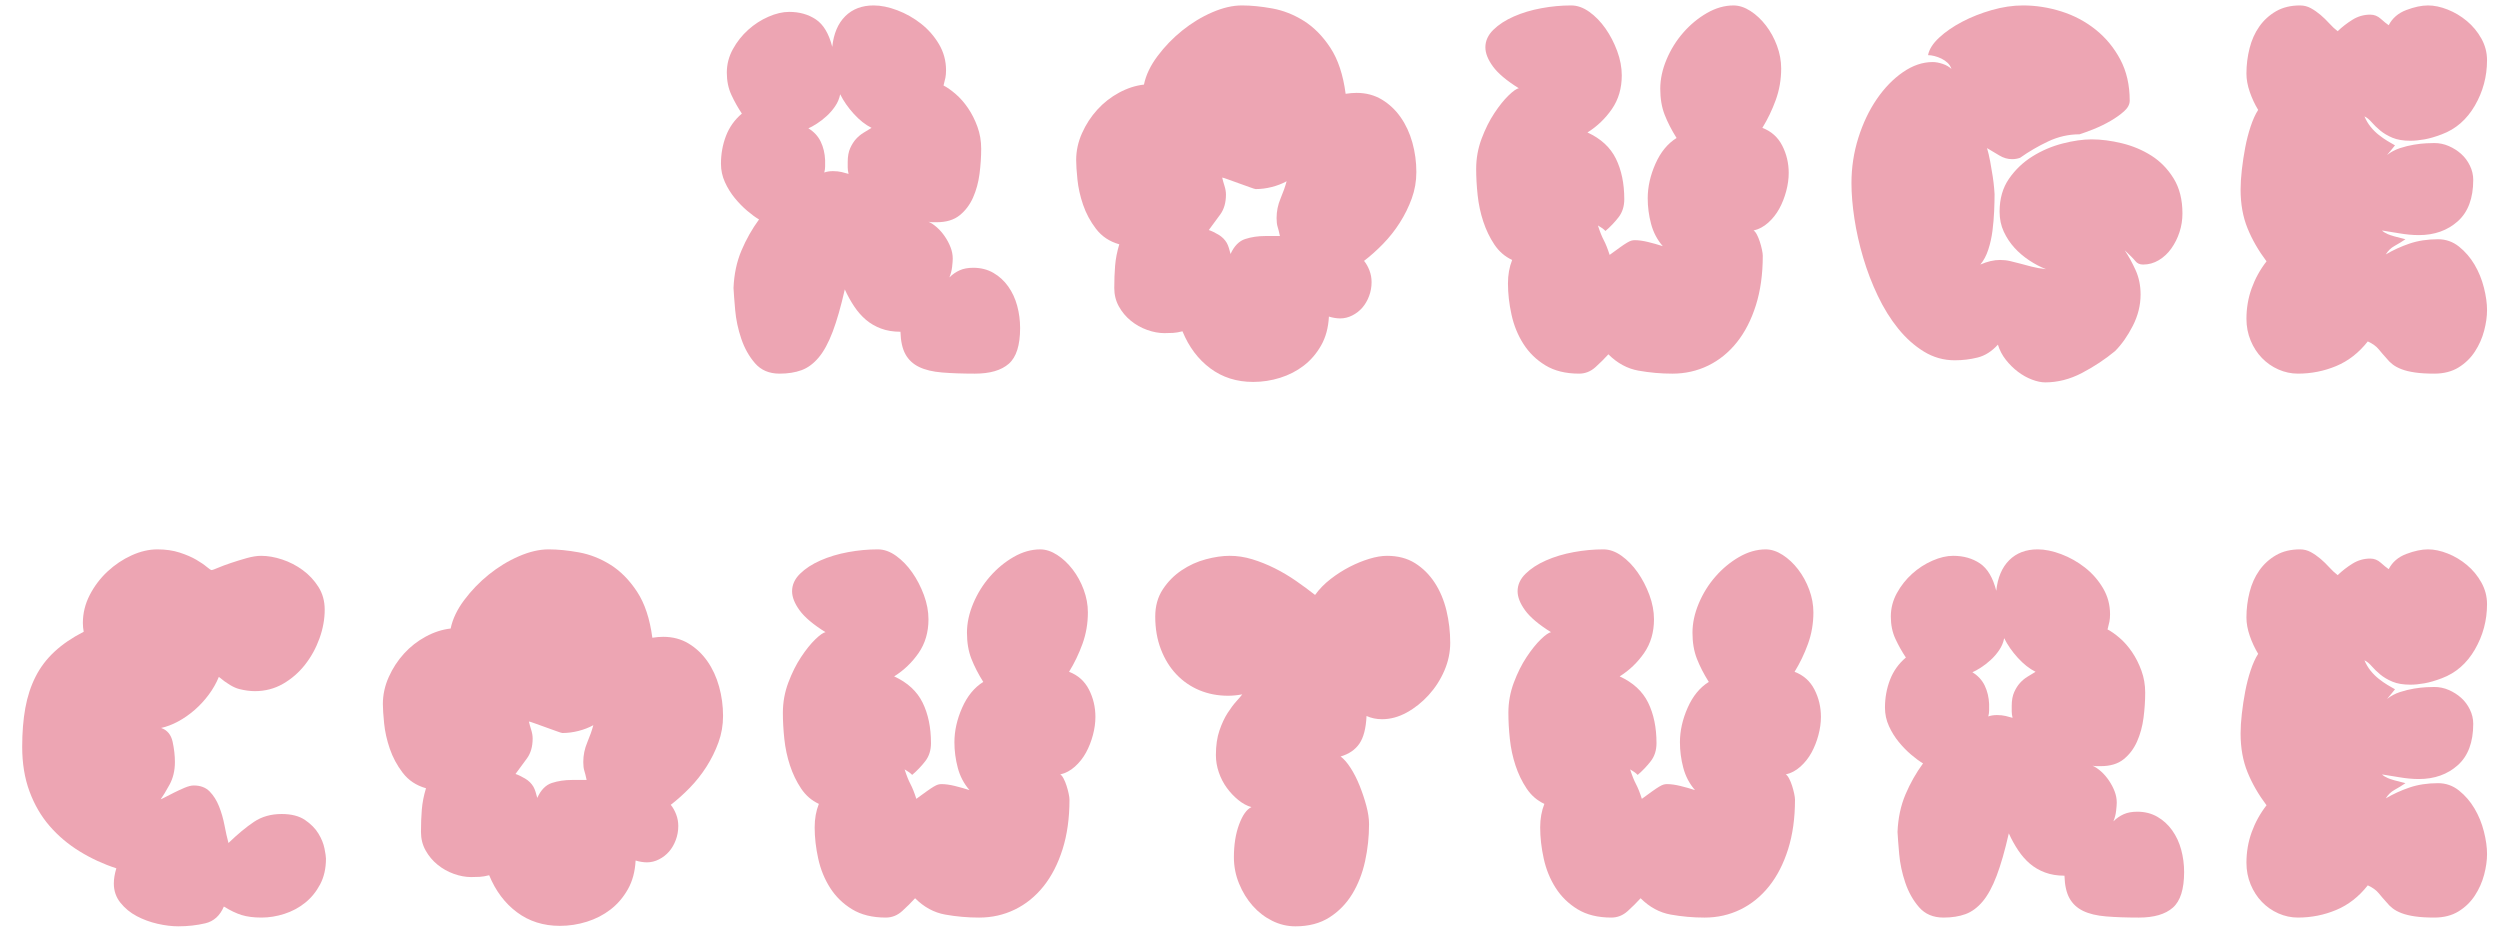 <?xml version="1.0" encoding="UTF-8"?>
<svg id="_レイヤー_2" data-name="レイヤー 2" xmlns="http://www.w3.org/2000/svg" xmlns:xlink="http://www.w3.org/1999/xlink" viewBox="0 0 478 180">
  <defs>
    <style>
      .cls-1 {
        fill: #eda5b3;
      }

      .cls-2 {
        fill: none;
      }

      .cls-3 {
        clip-path: url(#clippath);
      }
    </style>
    <clipPath id="clippath">
      <rect class="cls-2" width="478" height="180"/>
    </clipPath>
  </defs>
  <g id="txt">
    <g class="cls-3">
      <g>
        <path class="cls-1" d="M161.603,3.107c1.387-1.378,3.2-2.068,5.44-2.068,1.386,0,2.893.308,4.52.924,1.626.616,3.133,1.468,4.521,2.552,1.386,1.086,2.532,2.391,3.439,3.916.906,1.526,1.36,3.198,1.36,5.016,0,.528-.04.998-.12,1.408-.08.411-.2.91-.36,1.496.692.352,1.467.895,2.32,1.628.853.734,1.64,1.628,2.36,2.684.72,1.056,1.319,2.244,1.8,3.564.479,1.319.72,2.714.72,4.18,0,1.584-.107,3.198-.32,4.84-.213,1.644-.627,3.154-1.239,4.532-.614,1.379-1.468,2.508-2.561,3.388-1.094.88-2.547,1.32-4.359,1.32h-.801c-.268,0-.533-.029-.8-.088.532.235,1.08.602,1.641,1.1.56.499,1.065,1.086,1.52,1.76.452.675.812,1.364,1.08,2.068.267.704.4,1.408.4,2.112,0,.352-.04.88-.12,1.584s-.254,1.379-.521,2.023c.586-.585,1.24-1.041,1.96-1.364.72-.322,1.587-.484,2.601-.484,1.439,0,2.72.323,3.84.968,1.12.646,2.066,1.511,2.84,2.596.772,1.086,1.346,2.318,1.72,3.696.373,1.379.561,2.803.561,4.269,0,3.286-.721,5.559-2.16,6.819-1.44,1.263-3.601,1.893-6.48,1.893-2.399,0-4.493-.073-6.279-.22-1.788-.146-3.254-.498-4.4-1.056-1.147-.557-2.014-1.364-2.6-2.42-.588-1.056-.908-2.493-.96-4.312-1.388,0-2.628-.205-3.721-.616-1.094-.41-2.054-.968-2.88-1.672-.827-.704-1.573-1.554-2.24-2.552-.667-.997-1.268-2.082-1.8-3.256-.747,3.286-1.52,5.984-2.32,8.096-.8,2.112-1.693,3.755-2.68,4.928-.987,1.174-2.08,1.979-3.28,2.42-1.199.44-2.6.66-4.199.66-1.974,0-3.534-.66-4.681-1.98-1.147-1.32-2.027-2.889-2.64-4.708-.614-1.817-1-3.637-1.16-5.456-.16-1.817-.268-3.226-.32-4.224.106-2.64.613-5.03,1.521-7.172.906-2.141,2.026-4.121,3.36-5.94-.694-.409-1.454-.968-2.28-1.672-.828-.704-1.614-1.51-2.36-2.42-.747-.909-1.374-1.921-1.88-3.036-.508-1.113-.76-2.288-.76-3.52,0-1.877.32-3.652.96-5.324s1.652-3.094,3.04-4.268c-.748-1.114-1.414-2.302-2-3.564-.588-1.261-.88-2.684-.88-4.268s.386-3.08,1.16-4.488c.772-1.408,1.746-2.64,2.92-3.696,1.172-1.056,2.466-1.892,3.88-2.508,1.412-.616,2.732-.924,3.96-.924,1.973,0,3.68.483,5.12,1.452,1.439.968,2.479,2.714,3.12,5.236.266-2.521,1.092-4.473,2.479-5.852ZM159.683,20.312c-.48.704-1.027,1.335-1.64,1.892-.614.559-1.24,1.042-1.88,1.452-.641.411-1.174.704-1.601.88,1.066.646,1.853,1.496,2.36,2.552.506,1.057.786,2.23.84,3.521v1.231c0,.353-.054.734-.16,1.145.48-.176,1.04-.264,1.68-.264.587,0,1.133.059,1.641.176.506.118.946.235,1.319.352-.107-.469-.159-.88-.159-1.232v-1.056c0-1.056.159-1.936.479-2.64s.692-1.29,1.12-1.76c.426-.469.906-.865,1.44-1.188.532-.321,1.04-.63,1.52-.924-1.174-.586-2.308-1.481-3.4-2.684-1.094-1.202-1.96-2.449-2.6-3.74-.16.822-.479,1.584-.96,2.288Z"/>
        <path class="cls-1" d="M209.562,43.763c-1.094-1.437-1.92-2.977-2.479-4.62-.561-1.642-.92-3.256-1.08-4.84s-.24-2.816-.24-3.696c0-1.76.373-3.477,1.12-5.148.746-1.672,1.72-3.168,2.92-4.488s2.587-2.405,4.16-3.256c1.572-.85,3.16-1.363,4.76-1.54.373-1.818,1.24-3.637,2.601-5.456,1.359-1.818,2.933-3.446,4.72-4.884,1.786-1.437,3.692-2.596,5.72-3.476,2.026-.88,3.92-1.32,5.681-1.32s3.692.191,5.8.572c2.106.382,4.12,1.174,6.04,2.376,1.92,1.203,3.612,2.919,5.08,5.148,1.466,2.23,2.439,5.163,2.92,8.8.372-.058.732-.102,1.08-.132.346-.029.68-.044,1-.044,1.812,0,3.426.426,4.84,1.276,1.412.851,2.612,1.98,3.6,3.388.986,1.408,1.732,3.022,2.24,4.84.506,1.819.76,3.696.76,5.632,0,1.76-.294,3.447-.88,5.06-.588,1.614-1.348,3.154-2.28,4.62-.934,1.467-2,2.816-3.199,4.048-1.2,1.232-2.414,2.318-3.641,3.256.427.528.772,1.145,1.04,1.849.267.704.4,1.438.4,2.2,0,.939-.16,1.834-.48,2.684-.319.851-.747,1.584-1.279,2.2-.534.616-1.174,1.115-1.921,1.496-.747.382-1.52.572-2.319.572-.32,0-.668-.028-1.04-.088-.374-.058-.748-.146-1.12-.264-.107,2.112-.6,3.946-1.48,5.5-.88,1.555-1.987,2.846-3.319,3.872-1.334,1.027-2.84,1.804-4.521,2.332-1.68.528-3.399.792-5.16.792-3.147,0-5.88-.866-8.199-2.596-2.32-1.73-4.094-4.092-5.32-7.084-.693.176-1.294.279-1.8.308-.508.03-1.054.044-1.641.044-1.067,0-2.174-.205-3.319-.616-1.147-.41-2.188-.997-3.12-1.76-.934-.762-1.694-1.672-2.28-2.728-.588-1.056-.88-2.229-.88-3.52,0-1.525.053-2.948.16-4.268.106-1.32.372-2.684.8-4.092-1.867-.528-3.348-1.51-4.44-2.948ZM234.122,35.535c.187.587.28,1.144.28,1.672,0,1.526-.36,2.787-1.08,3.784-.721.998-1.454,1.995-2.2,2.992.532.176,1.146.47,1.84.88.692.411,1.227.939,1.6,1.584.16.294.293.616.4.968.106.352.213.734.32,1.145.692-1.525,1.626-2.478,2.8-2.86,1.173-.381,2.452-.572,3.84-.572h2.8c-.16-.762-.308-1.349-.439-1.76-.134-.41-.2-.968-.2-1.672,0-1.29.252-2.537.76-3.74.507-1.202.893-2.302,1.16-3.3-.854.47-1.8.836-2.84,1.1-1.04.265-2.067.396-3.08.396-.107,0-.48-.117-1.12-.352-.64-.234-1.334-.484-2.08-.748-.747-.264-1.439-.513-2.08-.748-.64-.234-1.014-.352-1.12-.352.106.47.253.998.44,1.584Z"/>
        <path class="cls-1" d="M305.042,70.207c-.908.822-1.948,1.232-3.12,1.232-2.561,0-4.708-.528-6.44-1.584-1.733-1.056-3.134-2.42-4.2-4.092-1.067-1.672-1.827-3.534-2.279-5.588-.454-2.053-.681-4.048-.681-5.984,0-1.642.267-3.138.801-4.488-1.388-.645-2.521-1.628-3.4-2.948-.88-1.319-1.588-2.785-2.12-4.399-.533-1.613-.894-3.3-1.08-5.061-.188-1.76-.28-3.432-.28-5.016,0-1.994.347-3.916,1.04-5.764s1.507-3.476,2.44-4.884c.933-1.408,1.84-2.537,2.72-3.388.88-.85,1.533-1.305,1.96-1.364-2.348-1.465-4-2.859-4.96-4.18s-1.439-2.537-1.439-3.652c0-1.231.506-2.346,1.52-3.344,1.013-.997,2.32-1.848,3.92-2.552,1.601-.704,3.36-1.232,5.28-1.584,1.92-.353,3.812-.528,5.68-.528,1.173,0,2.333.411,3.48,1.232,1.146.822,2.172,1.878,3.08,3.168.906,1.291,1.652,2.728,2.24,4.312.586,1.584.88,3.14.88,4.664,0,2.464-.628,4.606-1.88,6.424-1.254,1.819-2.814,3.315-4.681,4.488,2.561,1.174,4.373,2.846,5.44,5.016,1.066,2.171,1.6,4.752,1.6,7.744,0,1.351-.359,2.495-1.08,3.433-.72.938-1.56,1.819-2.52,2.64-.16-.176-.388-.366-.681-.572-.293-.205-.547-.365-.76-.483.373,1.174.746,2.111,1.12,2.815.373.704.746,1.644,1.12,2.816.8-.586,1.466-1.07,2-1.452.532-.381.973-.674,1.32-.88.346-.205.626-.337.84-.396.212-.058.426-.088.64-.088.746,0,1.601.118,2.561.353.96.235,1.893.499,2.8.792-1.067-1.232-1.813-2.654-2.24-4.269-.428-1.612-.64-3.24-.64-4.884,0-2.17.492-4.37,1.479-6.6.986-2.229,2.333-3.872,4.04-4.928-.96-1.525-1.72-3.006-2.28-4.444-.56-1.437-.84-3.094-.84-4.972,0-1.818.4-3.681,1.2-5.588.8-1.905,1.866-3.621,3.2-5.147,1.332-1.525,2.84-2.772,4.52-3.74,1.681-.968,3.373-1.452,5.08-1.452,1.066,0,2.146.352,3.24,1.056,1.093.704,2.08,1.628,2.96,2.772s1.586,2.435,2.12,3.872c.532,1.438.8,2.89.8,4.356,0,2.112-.348,4.123-1.04,6.028-.693,1.907-1.547,3.683-2.56,5.324,1.706.646,2.973,1.775,3.8,3.388.826,1.614,1.24,3.359,1.24,5.236,0,1.115-.16,2.274-.48,3.476-.319,1.203-.76,2.318-1.319,3.344-.561,1.027-1.268,1.922-2.12,2.684-.854.763-1.788,1.262-2.801,1.496.213.118.427.382.641.792.212.411.399.866.56,1.364.16.499.293.998.4,1.496.106.5.16.895.16,1.188,0,3.52-.44,6.674-1.32,9.46-.88,2.787-2.094,5.148-3.64,7.084-1.548,1.936-3.374,3.418-5.48,4.444-2.107,1.027-4.388,1.54-6.84,1.54-2.188,0-4.348-.19-6.48-.572-2.134-.381-4.054-1.422-5.76-3.124-.747.822-1.573,1.643-2.479,2.464Z"/>
        <path class="cls-1" d="M408.321,51.639c.64,1.408.96,2.963.96,4.664,0,2.054-.494,4.048-1.48,5.984-.987,1.936-2.12,3.55-3.399,4.84-1.92,1.584-4.027,2.979-6.32,4.18-2.294,1.202-4.64,1.804-7.04,1.804-.747,0-1.588-.176-2.52-.528-.935-.352-1.828-.851-2.681-1.496-.854-.645-1.627-1.408-2.319-2.288-.694-.88-1.2-1.848-1.521-2.904-1.174,1.291-2.468,2.112-3.88,2.464-1.414.352-2.867.528-4.36.528-2.134,0-4.107-.557-5.92-1.672-1.813-1.113-3.453-2.581-4.92-4.399-1.468-1.818-2.76-3.901-3.88-6.248-1.12-2.346-2.054-4.781-2.8-7.304-.748-2.522-1.308-5.016-1.68-7.48-.374-2.464-.561-4.722-.561-6.776,0-2.992.44-5.881,1.32-8.668.88-2.785,2.053-5.25,3.52-7.392,1.467-2.141,3.133-3.857,5-5.148,1.866-1.29,3.76-1.936,5.681-1.936.586,0,1.226.118,1.92.352.692.235,1.252.559,1.68.968-.16-.469-.414-.865-.76-1.188-.348-.322-.734-.586-1.16-.792-.428-.205-.867-.366-1.32-.484-.453-.117-.867-.176-1.24-.176.213-1.113.921-2.229,2.12-3.344,1.2-1.114,2.667-2.126,4.4-3.036,1.732-.909,3.626-1.657,5.68-2.244,2.053-.585,4.04-.88,5.96-.88,2.453,0,4.893.382,7.32,1.144,2.426.763,4.612,1.922,6.56,3.476,1.946,1.555,3.521,3.462,4.721,5.72,1.199,2.26,1.8,4.884,1.8,7.876,0,.704-.36,1.379-1.08,2.024-.72.646-1.588,1.262-2.6,1.848-1.015.587-2.068,1.101-3.16,1.54-1.094.44-2.014.778-2.761,1.012-2.079,0-4.079.455-6,1.364-1.92.91-3.707,1.951-5.359,3.124-.48.176-.987.264-1.521.264-.854,0-1.667-.234-2.439-.704-.774-.469-1.561-.938-2.36-1.408.213.704.413,1.555.601,2.552.186.998.346,1.936.479,2.816.133.88.227,1.658.28,2.332.053.675.08,1.042.08,1.1,0,.939-.027,2.024-.08,3.256-.054,1.232-.16,2.479-.32,3.74-.16,1.262-.428,2.464-.8,3.608-.374,1.144-.88,2.098-1.521,2.86,1.333-.585,2.587-.88,3.761-.88.692,0,1.346.074,1.96.22.612.147,1.252.309,1.92.484.666.176,1.386.367,2.16.572.772.206,1.692.367,2.76.483-1.067-.409-2.134-.968-3.2-1.672-1.067-.704-2.014-1.51-2.84-2.42-.827-.909-1.508-1.936-2.04-3.08-.534-1.144-.8-2.42-.8-3.828,0-2.464.6-4.561,1.8-6.292,1.2-1.729,2.692-3.152,4.479-4.268,1.787-1.114,3.707-1.936,5.761-2.464,2.052-.528,3.906-.792,5.56-.792,1.812,0,3.746.25,5.8.748,2.053.499,3.933,1.291,5.641,2.376,1.706,1.086,3.12,2.538,4.239,4.355,1.12,1.819,1.681,4.048,1.681,6.688,0,1.231-.188,2.42-.561,3.563-.373,1.145-.894,2.187-1.56,3.124-.668.939-1.468,1.688-2.4,2.244-.934.559-1.934.836-3,.836-.64,0-1.134-.22-1.479-.66-.348-.439-1.027-1.128-2.04-2.067.746,1.115,1.439,2.376,2.08,3.784Z"/>
        <path class="cls-1" d="M468.001,1.831c1.332.528,2.56,1.263,3.68,2.2,1.12.939,2.04,2.054,2.76,3.344.72,1.291,1.08,2.67,1.08,4.136,0,3.11-.773,5.999-2.32,8.668-1.547,2.67-3.653,4.503-6.319,5.5-1.228.47-2.334.792-3.32.968-.987.176-1.88.264-2.68.264-1.388,0-2.534-.189-3.44-.572-.907-.381-1.68-.836-2.32-1.364-.64-.528-1.188-1.056-1.64-1.584-.454-.528-.92-.909-1.4-1.144.32.763.721,1.438,1.2,2.024.48.587,1,1.1,1.561,1.54.56.439,1.106.822,1.64,1.144.532.323,1.013.603,1.44.836-.268.353-.48.616-.641.792-.16.176-.453.528-.88,1.056.746-.585,1.572-1.026,2.48-1.32.906-.293,1.8-.513,2.68-.66.88-.146,1.666-.233,2.36-.264.692-.029,1.199-.044,1.52-.044.96,0,1.88.19,2.76.571.88.383,1.667.88,2.36,1.496.692.616,1.253,1.364,1.68,2.244s.641,1.79.641,2.728c0,3.52-.988,6.16-2.96,7.92-1.974,1.76-4.454,2.64-7.44,2.64-1.174,0-2.439-.117-3.8-.352-1.36-.234-2.44-.41-3.24-.528.213.235.586.47,1.12.704.532.235,1.652.558,3.36.968-.694.47-1.388.896-2.08,1.276-.694.382-1.254.924-1.681,1.628,1.387-.821,2.893-1.51,4.521-2.068,1.626-.557,3.452-.836,5.479-.836,1.493,0,2.826.47,4,1.408,1.173.939,2.16,2.083,2.96,3.432.801,1.351,1.4,2.816,1.801,4.4.399,1.584.6,3.022.6,4.312,0,1.232-.188,2.552-.56,3.96-.374,1.408-.96,2.729-1.761,3.96-.8,1.232-1.84,2.244-3.12,3.036-1.279.792-2.827,1.188-4.64,1.188-1.439,0-2.667-.073-3.68-.22-1.014-.146-1.868-.352-2.561-.616-.693-.265-1.268-.572-1.72-.924-.454-.352-.84-.733-1.16-1.144-.533-.586-1.04-1.173-1.52-1.76-.48-.586-1.174-1.085-2.08-1.496-1.708,2.171-3.72,3.74-6.04,4.708s-4.76,1.452-7.32,1.452c-1.28,0-2.52-.264-3.72-.792-1.2-.528-2.254-1.261-3.16-2.2-.907-.938-1.627-2.053-2.16-3.344-.533-1.29-.8-2.669-.8-4.136,0-2.053.333-4.004,1-5.852.666-1.848,1.612-3.564,2.84-5.148-1.547-2.053-2.76-4.165-3.64-6.336-.88-2.169-1.32-4.633-1.32-7.392,0-1.114.08-2.376.24-3.784s.372-2.816.64-4.224c.267-1.408.612-2.757,1.04-4.048.427-1.29.906-2.346,1.44-3.168-.641-1.056-1.174-2.2-1.601-3.432-.427-1.231-.64-2.405-.64-3.52,0-1.642.2-3.256.6-4.84.4-1.584,1.026-2.977,1.881-4.18.853-1.201,1.92-2.169,3.199-2.904,1.28-.733,2.801-1.1,4.561-1.1.746,0,1.439.176,2.08.528.64.352,1.252.778,1.84,1.276.586.499,1.146,1.042,1.68,1.628.532.587,1.066,1.086,1.601,1.496.853-.821,1.8-1.554,2.84-2.2,1.04-.646,2.172-.968,3.399-.968.747,0,1.413.264,2,.792s1.093.939,1.521,1.232c.692-1.349,1.812-2.317,3.359-2.904,1.547-.585,2.933-.88,4.16-.88,1.173,0,2.427.264,3.761.792Z"/>
        <path class="cls-1" d="M39.924,132.803c-.8,1.086-1.707,2.068-2.72,2.948-1.014.88-2.067,1.614-3.16,2.2-1.094.587-2.174.998-3.239,1.232,1.172.411,1.906,1.292,2.199,2.64.293,1.35.44,2.64.44,3.872,0,1.643-.348,3.095-1.04,4.356-.693,1.262-1.254,2.186-1.68,2.772.052,0,.332-.132.84-.396.506-.264,1.08-.557,1.72-.88.64-.321,1.307-.629,2-.924.692-.293,1.28-.44,1.76-.44,1.28,0,2.293.382,3.04,1.144.746.763,1.347,1.716,1.8,2.86.453,1.144.801,2.347,1.04,3.607.24,1.263.493,2.392.761,3.388,1.76-1.701,3.386-3.049,4.88-4.048,1.492-.997,3.252-1.496,5.279-1.496,1.867,0,3.36.382,4.48,1.144,1.12.763,1.973,1.628,2.56,2.596.587.968.973,1.923,1.16,2.86.187.939.28,1.584.28,1.936,0,1.878-.374,3.52-1.12,4.928-.747,1.408-1.707,2.582-2.88,3.52-1.174.939-2.494,1.644-3.96,2.112-1.468.47-2.92.704-4.36.704-1.493,0-2.76-.161-3.8-.484-1.04-.321-2.174-.865-3.399-1.628-.748,1.76-1.935,2.83-3.561,3.212-1.627.381-3.348.572-5.16.572-1.228,0-2.547-.162-3.96-.484-1.413-.323-2.733-.807-3.96-1.452-1.228-.645-2.268-1.496-3.12-2.552-.854-1.056-1.279-2.288-1.279-3.696,0-.88.159-1.848.479-2.904-2.508-.821-4.854-1.906-7.04-3.256-2.188-1.349-4.094-2.961-5.72-4.84-1.628-1.877-2.907-4.077-3.84-6.6-.934-2.521-1.4-5.368-1.4-8.536,0-2.757.2-5.236.6-7.436.4-2.2,1.053-4.194,1.961-5.984.906-1.789,2.119-3.388,3.64-4.796,1.52-1.408,3.372-2.669,5.56-3.784-.054-.293-.094-.572-.12-.836-.027-.264-.04-.542-.04-.836,0-1.877.44-3.666,1.32-5.368.88-1.701,2.013-3.196,3.4-4.488,1.386-1.29,2.92-2.317,4.6-3.08,1.68-.762,3.32-1.144,4.92-1.144s3.026.206,4.28.616c1.253.411,2.307.866,3.16,1.364.853.499,1.52.954,2,1.364.479.411.8.616.96.616.106,0,.506-.146,1.2-.439.692-.293,1.52-.602,2.479-.924.96-.322,1.96-.63,3-.924,1.04-.293,1.96-.439,2.76-.439,1.28,0,2.627.235,4.04.704,1.413.47,2.721,1.144,3.92,2.024,1.2.88,2.2,1.951,3,3.212.801,1.263,1.2,2.715,1.2,4.356,0,1.819-.334,3.652-1,5.5-.667,1.848-1.587,3.52-2.76,5.016-1.174,1.496-2.574,2.714-4.2,3.652-1.627.939-3.428,1.408-5.399,1.408-.908,0-1.895-.132-2.96-.396-1.068-.264-2.374-1.041-3.921-2.332-.479,1.174-1.119,2.303-1.92,3.388Z"/>
        <path class="cls-1" d="M77.003,147.763c-1.094-1.437-1.92-2.977-2.479-4.62-.561-1.642-.92-3.256-1.08-4.84s-.24-2.816-.24-3.696c0-1.76.373-3.477,1.12-5.148.746-1.672,1.72-3.168,2.92-4.488s2.587-2.405,4.16-3.256c1.572-.85,3.16-1.363,4.76-1.54.373-1.818,1.24-3.637,2.601-5.456,1.359-1.818,2.933-3.446,4.72-4.884,1.786-1.437,3.692-2.596,5.72-3.476,2.026-.88,3.92-1.32,5.681-1.32s3.692.191,5.8.572c2.106.382,4.12,1.174,6.04,2.376,1.92,1.203,3.612,2.919,5.08,5.148,1.466,2.23,2.439,5.163,2.92,8.8.372-.058.732-.102,1.08-.132.346-.029.68-.044,1-.044,1.812,0,3.426.426,4.84,1.276,1.412.851,2.612,1.98,3.6,3.388.986,1.408,1.732,3.022,2.24,4.84.506,1.819.76,3.696.76,5.632,0,1.76-.294,3.447-.88,5.06-.588,1.614-1.348,3.154-2.28,4.62-.934,1.467-2,2.816-3.199,4.048-1.2,1.232-2.414,2.318-3.641,3.256.427.528.772,1.145,1.04,1.849.267.704.4,1.438.4,2.2,0,.939-.16,1.834-.48,2.684-.319.851-.747,1.584-1.279,2.2-.534.616-1.174,1.115-1.921,1.496-.747.382-1.52.572-2.319.572-.32,0-.668-.028-1.04-.088-.374-.058-.748-.146-1.12-.264-.107,2.112-.6,3.946-1.48,5.5-.88,1.555-1.987,2.846-3.319,3.872-1.334,1.027-2.84,1.804-4.521,2.332-1.68.528-3.399.792-5.16.792-3.147,0-5.88-.866-8.199-2.596-2.32-1.73-4.094-4.092-5.32-7.084-.693.176-1.294.279-1.8.308-.508.03-1.054.044-1.641.044-1.067,0-2.174-.205-3.319-.616-1.147-.41-2.188-.997-3.12-1.76-.934-.762-1.694-1.672-2.28-2.728-.588-1.056-.88-2.229-.88-3.52,0-1.525.053-2.948.16-4.268.106-1.32.372-2.684.8-4.092-1.867-.528-3.348-1.51-4.44-2.948ZM101.563,139.535c.187.587.28,1.144.28,1.672,0,1.526-.36,2.787-1.08,3.784-.721.998-1.454,1.995-2.2,2.992.532.176,1.146.47,1.84.88.692.411,1.227.939,1.6,1.584.16.294.293.616.4.968.106.352.213.734.32,1.145.692-1.525,1.626-2.478,2.8-2.86,1.173-.381,2.452-.572,3.84-.572h2.8c-.16-.762-.308-1.349-.439-1.76-.134-.41-.2-.968-.2-1.672,0-1.29.252-2.537.76-3.74.507-1.202.893-2.302,1.16-3.3-.854.47-1.8.836-2.84,1.1-1.04.265-2.067.396-3.08.396-.107,0-.48-.117-1.12-.352-.64-.234-1.334-.484-2.08-.748-.747-.264-1.439-.513-2.08-.748-.64-.234-1.014-.352-1.12-.352.106.47.253.998.44,1.584Z"/>
        <path class="cls-1" d="M172.483,174.207c-.908.822-1.948,1.232-3.12,1.232-2.561,0-4.708-.528-6.44-1.584-1.733-1.056-3.134-2.42-4.2-4.092-1.067-1.672-1.827-3.534-2.279-5.588-.454-2.053-.681-4.048-.681-5.984,0-1.642.267-3.138.801-4.488-1.388-.645-2.521-1.628-3.4-2.948-.88-1.319-1.588-2.785-2.12-4.399-.533-1.613-.894-3.3-1.08-5.061-.188-1.76-.28-3.432-.28-5.016,0-1.994.347-3.916,1.04-5.764s1.507-3.476,2.44-4.884c.933-1.408,1.84-2.537,2.72-3.388.88-.85,1.533-1.305,1.96-1.364-2.348-1.465-4-2.859-4.96-4.18s-1.439-2.537-1.439-3.652c0-1.231.506-2.346,1.52-3.344,1.013-.997,2.32-1.848,3.92-2.552,1.601-.704,3.36-1.232,5.28-1.584,1.92-.353,3.812-.528,5.68-.528,1.173,0,2.333.411,3.48,1.232,1.146.822,2.172,1.878,3.08,3.168.906,1.291,1.652,2.728,2.24,4.312.586,1.584.88,3.14.88,4.664,0,2.464-.628,4.606-1.88,6.424-1.254,1.819-2.814,3.315-4.681,4.488,2.561,1.174,4.373,2.846,5.44,5.016,1.066,2.171,1.6,4.752,1.6,7.744,0,1.351-.359,2.495-1.08,3.433-.72.938-1.56,1.819-2.52,2.64-.16-.176-.388-.366-.681-.572-.293-.205-.547-.365-.76-.483.373,1.174.746,2.111,1.12,2.815.373.704.746,1.644,1.12,2.816.8-.586,1.466-1.07,2-1.452.532-.381.973-.674,1.32-.88.346-.205.626-.337.84-.396.212-.058.426-.088.64-.088.746,0,1.601.118,2.561.353.96.235,1.893.499,2.8.792-1.067-1.232-1.813-2.654-2.24-4.269-.428-1.612-.64-3.24-.64-4.884,0-2.17.492-4.37,1.479-6.6.986-2.229,2.333-3.872,4.04-4.928-.96-1.525-1.72-3.006-2.28-4.444-.56-1.437-.84-3.094-.84-4.972,0-1.818.4-3.681,1.2-5.588.8-1.905,1.866-3.621,3.2-5.147,1.332-1.525,2.84-2.772,4.52-3.74,1.681-.968,3.373-1.452,5.08-1.452,1.066,0,2.146.352,3.24,1.056,1.093.704,2.08,1.628,2.96,2.772s1.586,2.435,2.12,3.872c.532,1.438.8,2.89.8,4.356,0,2.112-.348,4.123-1.04,6.028-.693,1.907-1.547,3.683-2.56,5.324,1.706.646,2.973,1.775,3.8,3.388.826,1.614,1.24,3.359,1.24,5.236,0,1.115-.16,2.274-.48,3.476-.319,1.203-.76,2.318-1.319,3.344-.561,1.027-1.268,1.922-2.12,2.684-.854.763-1.788,1.262-2.801,1.496.213.118.427.382.641.792.212.411.399.866.56,1.364.16.499.293.998.4,1.496.106.5.16.895.16,1.188,0,3.52-.44,6.674-1.32,9.46-.88,2.787-2.094,5.148-3.64,7.084-1.548,1.936-3.374,3.418-5.48,4.444-2.107,1.027-4.388,1.54-6.84,1.54-2.188,0-4.348-.19-6.48-.572-2.134-.381-4.054-1.422-5.76-3.124-.747.822-1.573,1.643-2.479,2.464Z"/>
        <path class="cls-1" d="M258.242,146.839c.641.999,1.213,2.127,1.721,3.389.506,1.262.932,2.538,1.279,3.828.347,1.292.521,2.464.521,3.52,0,2.406-.254,4.767-.76,7.084-.508,2.318-1.32,4.4-2.44,6.248s-2.574,3.344-4.36,4.488c-1.787,1.144-3.96,1.716-6.52,1.716-1.548,0-3.027-.352-4.44-1.056-1.413-.704-2.653-1.657-3.72-2.86-1.067-1.202-1.934-2.61-2.6-4.224-.668-1.613-1-3.3-1-5.06,0-2.405.332-4.502,1-6.292.666-1.789,1.452-2.889,2.359-3.3-.854-.234-1.693-.689-2.52-1.364-.828-.674-1.561-1.452-2.2-2.332s-1.147-1.861-1.521-2.948c-.373-1.085-.56-2.185-.56-3.3,0-1.817.227-3.388.68-4.708.453-1.32.973-2.434,1.561-3.344.586-.909,1.146-1.657,1.68-2.244.532-.586.906-1.025,1.12-1.32-.96.176-1.867.264-2.72.264-1.974,0-3.8-.353-5.48-1.056-1.68-.704-3.147-1.716-4.399-3.036-1.254-1.32-2.24-2.917-2.96-4.796-.721-1.877-1.08-3.96-1.08-6.248,0-1.994.479-3.725,1.439-5.192.96-1.466,2.16-2.684,3.601-3.652,1.439-.968,2.986-1.672,4.64-2.112,1.652-.44,3.173-.66,4.56-.66,1.44,0,2.881.22,4.32.66,1.44.44,2.866,1.012,4.28,1.716,1.412.704,2.772,1.511,4.08,2.42,1.306.91,2.52,1.804,3.64,2.684.8-1.113,1.786-2.125,2.96-3.036,1.173-.908,2.387-1.686,3.64-2.332,1.253-.645,2.507-1.158,3.761-1.54,1.252-.381,2.386-.572,3.399-.572,2.08,0,3.866.47,5.36,1.408,1.492.939,2.746,2.186,3.76,3.74,1.013,1.556,1.76,3.331,2.24,5.324.479,1.995.72,4.048.72,6.16,0,1.819-.373,3.594-1.12,5.324-.747,1.73-1.747,3.286-3,4.664-1.253,1.379-2.653,2.495-4.199,3.344-1.548.851-3.12,1.276-4.721,1.276-1.067,0-2.054-.205-2.96-.616-.107,2.347-.56,4.107-1.359,5.28-.801,1.174-2,1.995-3.601,2.464.641.47,1.28,1.203,1.92,2.2Z"/>
        <path class="cls-1" d="M311.202,174.207c-.908.822-1.948,1.232-3.12,1.232-2.561,0-4.708-.528-6.44-1.584-1.733-1.056-3.134-2.42-4.2-4.092-1.067-1.672-1.827-3.534-2.279-5.588-.454-2.053-.681-4.048-.681-5.984,0-1.642.267-3.138.801-4.488-1.388-.645-2.521-1.628-3.4-2.948-.88-1.319-1.588-2.785-2.12-4.399-.533-1.613-.894-3.3-1.08-5.061-.188-1.76-.28-3.432-.28-5.016,0-1.994.347-3.916,1.04-5.764s1.507-3.476,2.44-4.884c.933-1.408,1.84-2.537,2.72-3.388.88-.85,1.533-1.305,1.96-1.364-2.348-1.465-4-2.859-4.96-4.18s-1.439-2.537-1.439-3.652c0-1.231.506-2.346,1.52-3.344,1.013-.997,2.32-1.848,3.92-2.552,1.601-.704,3.36-1.232,5.28-1.584,1.92-.353,3.812-.528,5.68-.528,1.173,0,2.333.411,3.48,1.232,1.146.822,2.172,1.878,3.08,3.168.906,1.291,1.652,2.728,2.24,4.312.586,1.584.88,3.14.88,4.664,0,2.464-.628,4.606-1.88,6.424-1.254,1.819-2.814,3.315-4.681,4.488,2.561,1.174,4.373,2.846,5.44,5.016,1.066,2.171,1.6,4.752,1.6,7.744,0,1.351-.359,2.495-1.08,3.433-.72.938-1.56,1.819-2.52,2.64-.16-.176-.388-.366-.681-.572-.293-.205-.547-.365-.76-.483.373,1.174.746,2.111,1.12,2.815.373.704.746,1.644,1.12,2.816.8-.586,1.466-1.07,2-1.452.532-.381.973-.674,1.32-.88.346-.205.626-.337.84-.396.212-.058.426-.088.64-.088.746,0,1.601.118,2.561.353.96.235,1.893.499,2.8.792-1.067-1.232-1.813-2.654-2.24-4.269-.428-1.612-.64-3.24-.64-4.884,0-2.17.492-4.37,1.479-6.6.986-2.229,2.333-3.872,4.04-4.928-.96-1.525-1.72-3.006-2.28-4.444-.56-1.437-.84-3.094-.84-4.972,0-1.818.4-3.681,1.2-5.588.8-1.905,1.866-3.621,3.2-5.147,1.332-1.525,2.84-2.772,4.52-3.74,1.681-.968,3.373-1.452,5.08-1.452,1.066,0,2.146.352,3.24,1.056,1.093.704,2.08,1.628,2.96,2.772s1.586,2.435,2.12,3.872c.532,1.438.8,2.89.8,4.356,0,2.112-.348,4.123-1.04,6.028-.693,1.907-1.547,3.683-2.56,5.324,1.706.646,2.973,1.775,3.8,3.388.826,1.614,1.24,3.359,1.24,5.236,0,1.115-.16,2.274-.48,3.476-.319,1.203-.76,2.318-1.319,3.344-.561,1.027-1.268,1.922-2.12,2.684-.854.763-1.788,1.262-2.801,1.496.213.118.427.382.641.792.212.411.399.866.56,1.364.16.499.293.998.4,1.496.106.5.16.895.16,1.188,0,3.52-.44,6.674-1.32,9.46-.88,2.787-2.094,5.148-3.64,7.084-1.548,1.936-3.374,3.418-5.48,4.444-2.107,1.027-4.388,1.54-6.84,1.54-2.188,0-4.348-.19-6.48-.572-2.134-.381-4.054-1.422-5.76-3.124-.747.822-1.573,1.643-2.479,2.464Z"/>
        <path class="cls-1" d="M384.161,107.107c1.387-1.378,3.2-2.068,5.44-2.068,1.386,0,2.893.308,4.52.924,1.626.616,3.133,1.468,4.521,2.552,1.386,1.086,2.532,2.391,3.439,3.916.906,1.526,1.36,3.198,1.36,5.016,0,.528-.04.998-.12,1.408-.08.411-.2.91-.36,1.496.692.352,1.467.895,2.32,1.628.853.734,1.64,1.628,2.36,2.684.72,1.056,1.319,2.244,1.8,3.564.479,1.319.72,2.714.72,4.18,0,1.584-.107,3.198-.32,4.84-.213,1.644-.627,3.154-1.239,4.532-.614,1.379-1.468,2.508-2.561,3.388-1.094.88-2.547,1.32-4.359,1.32h-.801c-.268,0-.533-.029-.8-.088.532.235,1.08.602,1.641,1.1.56.499,1.065,1.086,1.52,1.76.452.675.812,1.364,1.08,2.068.267.704.4,1.408.4,2.112,0,.352-.04.88-.12,1.584s-.254,1.379-.521,2.023c.586-.585,1.24-1.041,1.96-1.364.72-.322,1.587-.484,2.601-.484,1.439,0,2.72.323,3.84.968,1.12.646,2.066,1.511,2.84,2.596.772,1.086,1.346,2.318,1.72,3.696.373,1.379.561,2.803.561,4.269,0,3.286-.721,5.559-2.16,6.819-1.44,1.263-3.601,1.893-6.48,1.893-2.399,0-4.493-.073-6.279-.22-1.788-.146-3.254-.498-4.4-1.056-1.147-.557-2.014-1.364-2.6-2.42-.588-1.056-.908-2.493-.96-4.312-1.388,0-2.628-.205-3.721-.616-1.094-.41-2.054-.968-2.88-1.672-.827-.704-1.573-1.554-2.24-2.552-.667-.997-1.268-2.082-1.8-3.256-.747,3.286-1.52,5.984-2.32,8.096-.8,2.112-1.693,3.755-2.68,4.928-.987,1.174-2.08,1.979-3.28,2.42-1.199.44-2.6.66-4.199.66-1.974,0-3.534-.66-4.681-1.98-1.147-1.32-2.027-2.889-2.64-4.708-.614-1.817-1-3.637-1.16-5.456-.16-1.817-.268-3.226-.32-4.224.106-2.64.613-5.03,1.521-7.172.906-2.141,2.026-4.121,3.36-5.94-.694-.409-1.454-.968-2.28-1.672-.828-.704-1.614-1.51-2.36-2.42-.747-.909-1.374-1.921-1.88-3.036-.508-1.113-.76-2.288-.76-3.52,0-1.877.32-3.652.96-5.324s1.652-3.094,3.04-4.268c-.748-1.114-1.414-2.302-2-3.564-.588-1.261-.88-2.684-.88-4.268s.386-3.08,1.16-4.488c.772-1.408,1.746-2.64,2.92-3.696,1.172-1.056,2.466-1.892,3.88-2.508,1.412-.616,2.732-.924,3.96-.924,1.973,0,3.68.483,5.12,1.452,1.439.968,2.479,2.714,3.12,5.236.266-2.521,1.092-4.473,2.479-5.852ZM382.241,124.312c-.48.704-1.027,1.335-1.64,1.892-.614.559-1.24,1.042-1.88,1.452-.641.411-1.174.704-1.601.88,1.066.646,1.853,1.496,2.36,2.552.506,1.057.786,2.23.84,3.521v1.231c0,.353-.054.734-.16,1.145.48-.176,1.04-.264,1.68-.264.587,0,1.133.059,1.641.176.506.118.946.235,1.319.352-.107-.469-.159-.88-.159-1.232v-1.056c0-1.056.159-1.936.479-2.64s.692-1.29,1.12-1.76c.426-.469.906-.865,1.44-1.188.532-.321,1.04-.63,1.52-.924-1.174-.586-2.308-1.481-3.4-2.684-1.094-1.202-1.96-2.449-2.6-3.74-.16.822-.479,1.584-.96,2.288Z"/>
        <path class="cls-1" d="M468.001,105.831c1.332.528,2.56,1.263,3.68,2.2,1.12.939,2.04,2.054,2.76,3.344.72,1.291,1.08,2.67,1.08,4.136,0,3.11-.773,5.999-2.32,8.668-1.547,2.67-3.653,4.503-6.319,5.5-1.228.47-2.334.792-3.32.968-.987.176-1.88.264-2.68.264-1.388,0-2.534-.189-3.44-.572-.907-.381-1.68-.836-2.32-1.364-.64-.528-1.188-1.056-1.64-1.584-.454-.528-.92-.909-1.4-1.144.32.763.721,1.438,1.2,2.024.48.587,1,1.1,1.561,1.54.56.439,1.106.822,1.64,1.144.532.323,1.013.603,1.44.836-.268.353-.48.616-.641.792-.16.176-.453.528-.88,1.056.746-.585,1.572-1.026,2.48-1.32.906-.293,1.8-.513,2.68-.66.88-.146,1.666-.233,2.36-.264.692-.029,1.199-.044,1.52-.044.96,0,1.88.19,2.76.571.88.383,1.667.88,2.36,1.496.692.616,1.253,1.364,1.68,2.244s.641,1.79.641,2.728c0,3.52-.988,6.16-2.96,7.92-1.974,1.76-4.454,2.64-7.44,2.64-1.174,0-2.439-.117-3.8-.352-1.36-.234-2.44-.41-3.24-.528.213.235.586.47,1.12.704.532.235,1.652.558,3.36.968-.694.47-1.388.896-2.08,1.276-.694.382-1.254.924-1.681,1.628,1.387-.821,2.893-1.51,4.521-2.068,1.626-.557,3.452-.836,5.479-.836,1.493,0,2.826.47,4,1.408,1.173.939,2.16,2.083,2.96,3.432.801,1.351,1.4,2.816,1.801,4.4.399,1.584.6,3.022.6,4.312,0,1.232-.188,2.552-.56,3.96-.374,1.408-.96,2.729-1.761,3.96-.8,1.232-1.84,2.244-3.12,3.036-1.279.792-2.827,1.188-4.64,1.188-1.439,0-2.667-.073-3.68-.22-1.014-.146-1.868-.352-2.561-.616-.693-.265-1.268-.572-1.72-.924-.454-.352-.84-.733-1.16-1.144-.533-.586-1.04-1.173-1.52-1.76-.48-.586-1.174-1.085-2.08-1.496-1.708,2.171-3.72,3.74-6.04,4.708s-4.76,1.452-7.32,1.452c-1.28,0-2.52-.264-3.72-.792-1.2-.528-2.254-1.261-3.16-2.2-.907-.938-1.627-2.053-2.16-3.344-.533-1.29-.8-2.669-.8-4.136,0-2.053.333-4.004,1-5.852.666-1.848,1.612-3.564,2.84-5.148-1.547-2.053-2.76-4.165-3.64-6.336-.88-2.169-1.32-4.633-1.32-7.392,0-1.114.08-2.376.24-3.784s.372-2.816.64-4.224c.267-1.408.612-2.757,1.04-4.048.427-1.29.906-2.346,1.44-3.168-.641-1.056-1.174-2.2-1.601-3.432-.427-1.231-.64-2.405-.64-3.52,0-1.642.2-3.256.6-4.84.4-1.584,1.026-2.977,1.881-4.18.853-1.201,1.92-2.169,3.199-2.904,1.28-.733,2.801-1.1,4.561-1.1.746,0,1.439.176,2.08.528.64.352,1.252.778,1.84,1.276.586.499,1.146,1.042,1.68,1.628.532.587,1.066,1.086,1.601,1.496.853-.821,1.8-1.554,2.84-2.2,1.04-.646,2.172-.968,3.399-.968.747,0,1.413.264,2,.792s1.093.939,1.521,1.232c.692-1.349,1.812-2.317,3.359-2.904,1.547-.585,2.933-.88,4.16-.88,1.173,0,2.427.264,3.761.792Z"/>
      </g>
    </g>
  </g>
</svg>